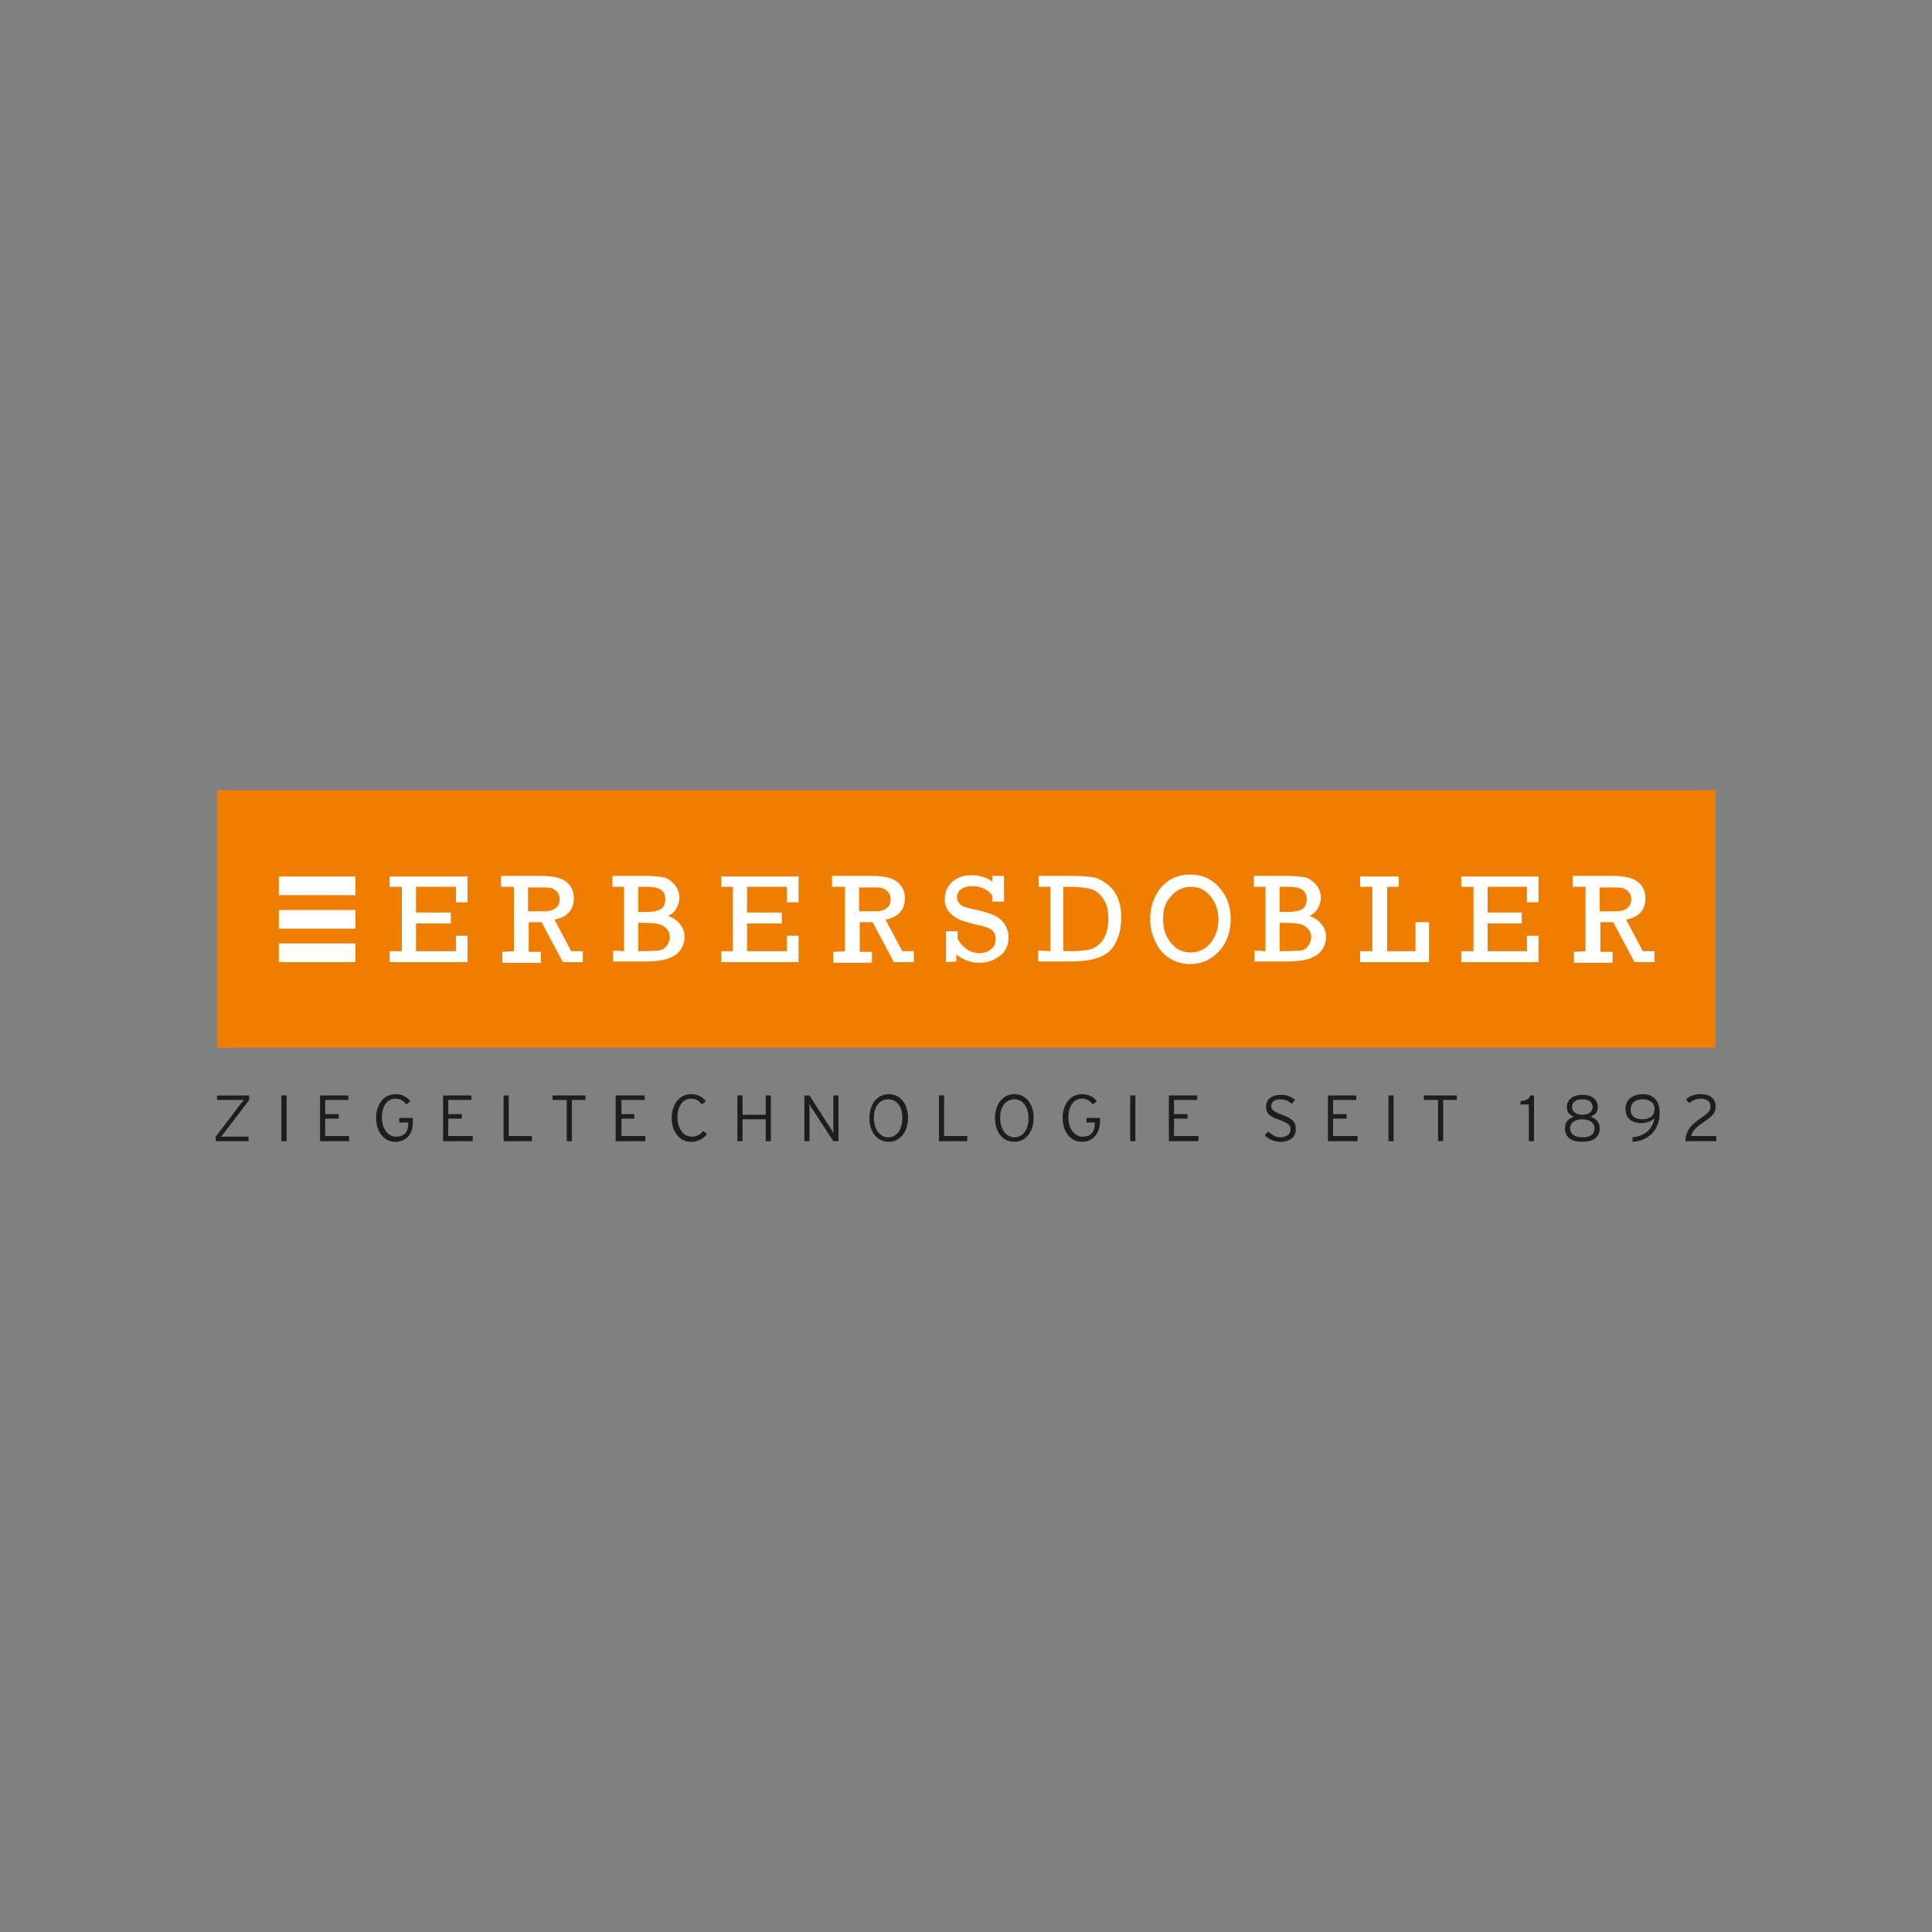 <svg xmlns="http://www.w3.org/2000/svg" xmlns:xlink="http://www.w3.org/1999/xlink" id="Ebene_1" x="0px" y="0px" width="300px" height="300px" viewBox="0 0 300 300" style="enable-background:new 0 0 300 300;" xml:space="preserve">
<rect x="0" y="0" width="300" height="300" fill="#808080" stroke="none"/>
<style type="text/css">
	.st0{fill:#EE7D00;}
	.st1{fill:#FFFFFF;}
	.st2{fill:#1D1D1B;}
</style>
<g>
	<g>
		<g>
			<g>
				<g id="Farbig">
					<g id="Erbersdobler">
						<g>
							<rect x="33.7" y="122.7" class="st0" width="232.7" height="40"></rect>
							<rect x="43.3" y="146.5" class="st1" width="11.9" height="2.9"></rect>
							<rect x="43.3" y="141.3" class="st1" width="11.9" height="2.9"></rect>
							<rect x="43.3" y="136.1" class="st1" width="11.9" height="2.9"></rect>
							<polygon class="st1" points="62.4,147.7 62.4,137.7 60.5,137.7 60.5,136.1 72.6,136.1 72.6,140.1 70.8,140.1 70.8,137.7          64.6,137.7 64.6,141.7 70,141.7 70,143.4 64.6,143.4 64.6,147.7 70.8,147.7 70.8,145.3 72.6,145.3 72.6,149.4 60.5,149.4          60.5,147.7        "></polygon>
							<g>
								<path class="st1" d="M82,141.5h1.7c0.8,0,1.4,0,1.8-0.1s0.7-0.3,1-0.6s0.4-0.7,0.4-1.2c0-0.4-0.1-0.8-0.4-1.1          s-0.6-0.5-0.9-0.6c-0.4-0.1-0.9-0.1-1.7-0.1H82C82,137.7,82,141.5,82,141.5z M79.8,147.7v-10h-2V136h5.9          c1.2,0,2.2,0.1,2.9,0.3s1.3,0.5,1.8,1.1s0.7,1.3,0.7,2.1c0,1.8-1,2.9-3,3.3l2.6,4.9h1.8v1.7h-3.1l-3.3-6.2h-2v4.6H84v1.7h-6          v-1.7L79.8,147.7L79.8,147.7z"></path>
								<path class="st1" d="M99.1,147.7h0.8c1.1,0,1.9-0.1,2.4-0.1c0.5-0.1,0.9-0.3,1.2-0.7s0.5-0.8,0.5-1.4c0-0.5-0.2-1-0.5-1.3          s-0.7-0.6-1.2-0.7c-0.5-0.1-1.1-0.2-2-0.2h-1.2C99.1,143.3,99.1,147.7,99.1,147.7z M99.1,141.6h1.4c1,0,1.8-0.2,2.2-0.5          c0.4-0.3,0.6-0.8,0.6-1.5c0-1.3-0.9-1.9-2.8-1.9h-1.4C99.1,137.7,99.1,141.6,99.1,141.6z M96.9,147.7v-10h-1.8V136h4.8          c1.3,0,2.3,0.1,3,0.2c0.7,0.1,1.2,0.5,1.8,1.1c0.5,0.6,0.8,1.3,0.8,2.1c0,0.6-0.2,1.2-0.5,1.7s-0.7,0.9-1.3,1.1          c0.8,0.3,1.4,0.7,1.9,1.3s0.7,1.3,0.7,2s-0.2,1.3-0.5,1.8s-0.8,1-1.3,1.2c-0.5,0.3-1.1,0.5-1.8,0.6          c-0.6,0.1-1.5,0.2-2.6,0.2h-4.9v-1.7L96.9,147.7L96.9,147.7z"></path>
							</g>
							<polygon class="st1" points="113.8,147.7 113.8,137.7 112,137.7 112,136.1 124,136.1 124,140.1 122.2,140.1 122.2,137.7          116,137.7 116,141.7 121.4,141.7 121.4,143.4 116,143.4 116,147.7 122.2,147.7 122.2,145.3 124,145.3 124,149.4 112,149.4          112,147.7        "></polygon>
							<g>
								<path class="st1" d="M133.4,141.5h1.7c0.8,0,1.4,0,1.8-0.1c0.4-0.1,0.7-0.3,1-0.6s0.4-0.7,0.4-1.2c0-0.4-0.1-0.8-0.4-1.1          c-0.3-0.3-0.6-0.5-0.9-0.6c-0.4-0.1-0.9-0.1-1.7-0.1h-1.9L133.4,141.5L133.4,141.5z M131.2,147.7v-10h-2V136h5.9          c1.2,0,2.2,0.1,2.9,0.3s1.3,0.5,1.8,1.1s0.7,1.3,0.7,2.1c0,1.8-1,2.9-3,3.3l2.6,4.9h1.8v1.7h-3.1l-3.3-6.2h-2v4.6h1.9v1.7          h-6v-1.7L131.2,147.7L131.2,147.7z"></path>
								<path class="st1" d="M146.9,149.4v-4.8h1.8v1.2c0.9,1.5,2,2.2,3.4,2.2c0.7,0,1.3-0.2,1.8-0.6c0.5-0.4,0.7-0.9,0.7-1.6          c0-0.6-0.2-1.1-0.6-1.4c-0.4-0.3-1.2-0.6-2.3-0.8c-1.3-0.3-2.3-0.6-2.9-0.9s-1.1-0.7-1.5-1.2s-0.6-1.2-0.6-1.9          c0-1.1,0.4-2,1.2-2.7s1.8-1,3-1s2.2,0.3,3.2,1V136h1.8v4h-1.8v-0.9c-0.7-1-1.8-1.5-3.1-1.5c-0.8,0-1.4,0.2-1.8,0.5          c-0.4,0.3-0.6,0.7-0.6,1.2c0,0.4,0.1,0.7,0.3,0.9c0.2,0.3,0.5,0.5,0.8,0.6s1,0.3,2,0.5c1.3,0.3,2.2,0.6,2.8,0.9          c0.6,0.3,1.1,0.7,1.5,1.3s0.6,1.3,0.6,2.1c0,1.1-0.4,2.1-1.3,2.8c-0.9,0.7-1.9,1.1-3.2,1.1s-2.5-0.4-3.6-1.3v1.1          L146.9,149.4L146.9,149.4z"></path>
								<path class="st1" d="M165.1,147.7h1c1.2,0,2.1-0.1,2.8-0.2c0.7-0.1,1.2-0.4,1.7-0.8c0.5-0.4,0.8-0.9,1.1-1.6          c0.3-0.7,0.4-1.6,0.4-2.5c0-1.2-0.2-2.1-0.7-2.9c-0.5-0.8-1.1-1.3-1.8-1.6c-0.7-0.2-1.9-0.4-3.4-0.4h-1.1V147.7z           M163.1,147.7v-10h-1.8V136h5.1c1.4,0,2.5,0.1,3.2,0.2c0.8,0.1,1.5,0.5,2.2,1s1.3,1.2,1.7,2.1c0.4,0.9,0.6,1.9,0.6,3.1          c0,1.3-0.2,2.5-0.6,3.4c-0.4,1-0.9,1.7-1.6,2.2c-0.7,0.5-1.5,0.8-2.4,1s-2.1,0.3-3.5,0.3h-4.8v-1.7L163.1,147.7L163.1,147.7          z"></path>
								<path class="st1" d="M180.6,142.7c0,1.5,0.4,2.7,1.2,3.7s1.8,1.5,3.1,1.5c1.2,0,2.3-0.5,3.1-1.5s1.2-2.2,1.2-3.6          c0-1.4-0.4-2.6-1.2-3.6s-1.8-1.5-3.1-1.5c-1.2,0-2.2,0.5-3,1.4C180.9,140.1,180.6,141.3,180.6,142.7 M178.6,142.7          c0-1.9,0.6-3.6,1.7-4.9c1.1-1.3,2.6-2,4.5-2s3.4,0.7,4.5,2c1.2,1.3,1.8,2.9,1.8,4.9s-0.6,3.7-1.8,5s-2.7,2-4.5,2          c-1.2,0-2.2-0.3-3.2-0.9c-1-0.6-1.7-1.5-2.2-2.6C178.8,145,178.6,143.9,178.6,142.7"></path>
								<path class="st1" d="M198.7,147.7h0.8c1.1,0,1.9-0.1,2.4-0.1s0.9-0.3,1.2-0.7s0.5-0.8,0.5-1.4c0-0.5-0.2-1-0.5-1.3          s-0.7-0.6-1.2-0.7c-0.5-0.1-1.1-0.2-2-0.2h-1.2V147.7L198.7,147.7z M198.7,141.6h1.4c1,0,1.8-0.2,2.2-0.5s0.6-0.8,0.6-1.5          c0-1.3-0.9-1.9-2.8-1.9h-1.4V141.6z M196.5,147.7v-10h-1.8V136h4.8c1.3,0,2.3,0.1,3,0.2c0.7,0.1,1.2,0.5,1.8,1.1          c0.5,0.6,0.8,1.3,0.8,2.1c0,0.6-0.2,1.2-0.5,1.7s-0.7,0.9-1.3,1.1c0.8,0.3,1.4,0.7,1.9,1.3s0.7,1.3,0.7,2s-0.2,1.3-0.5,1.8          s-0.8,1-1.3,1.2c-0.5,0.3-1.1,0.5-1.8,0.6c-0.6,0.1-1.5,0.2-2.6,0.2h-4.9v-1.7L196.5,147.7L196.5,147.7z"></path>
							</g>
							<polygon class="st1" points="213.1,147.7 213.1,137.7 211.2,137.7 211.2,136.1 217.2,136.1 217.2,137.7 215.4,137.7          215.4,147.7 219.8,147.7 219.8,143.2 221.9,143.2 221.9,149.4 211.2,149.4 211.2,147.7        "></polygon>
							<polygon class="st1" points="228.8,147.7 228.8,137.7 226.9,137.7 226.9,136.1 238.9,136.1 238.9,140.1 237.1,140.1          237.1,137.7 231,137.7 231,141.7 236.3,141.7 236.3,143.4 231,143.4 231,147.7 237.1,147.7 237.1,145.3 238.9,145.3          238.9,149.4 226.9,149.4 226.9,147.7        "></polygon>
							<g>
								<path class="st1" d="M248.4,141.5h1.7c0.8,0,1.4,0,1.8-0.1c0.4-0.1,0.7-0.3,1-0.6s0.4-0.7,0.4-1.2c0-0.4-0.1-0.8-0.4-1.1          c-0.3-0.3-0.6-0.5-0.9-0.6c-0.4-0.1-0.9-0.1-1.7-0.1h-1.9L248.4,141.5L248.4,141.5z M246.2,147.7v-10h-2V136h5.9          c1.2,0,2.2,0.1,2.9,0.3s1.3,0.5,1.8,1.1s0.7,1.3,0.7,2.1c0,1.8-1,2.9-3,3.3l2.6,4.9h1.8v1.7h-3.1l-3.3-6.2h-2v4.6h1.9v1.7          h-6v-1.7L246.2,147.7L246.2,147.7z"></path>
								<path class="st2" d="M33.5,177.2v-0.7l3.5-4.6c0.3-0.4,0.6-0.8,0.9-1.1H37h-3.3v-0.7h5v0.7l-3.5,4.6          c-0.3,0.4-0.6,0.8-0.9,1.1h0.8h3.5v0.7H33.5L33.5,177.2z"></path>
							</g>
							<rect x="43.7" y="170.1" class="st2" width="0.8" height="7.1"></rect>
							<polygon class="st2" points="49.7,177.2 49.7,170.1 54.1,170.1 54.1,170.8 50.5,170.8 50.5,173 52.6,173 52.6,173.7          50.5,173.7 50.5,176.4 54.2,176.4 54.2,177.2        "></polygon>
							<g>
								<path class="st2" d="M61.4,177.3c-1.8,0-3-1.6-3-3.7c0-2.1,1.2-3.7,3-3.7c1,0,1.8,0.4,2.3,1.1l-0.6,0.5          c-0.5-0.6-0.9-0.9-1.7-0.9c-1.3,0-2.1,1.2-2.1,2.9s0.9,3,2.2,3s1.9-0.7,1.9-2.1v-0.1H62v-0.7h2.1v0.7          C64.1,176.3,62.9,177.3,61.4,177.3"></path>
							</g>
							<polygon class="st2" points="68.8,177.2 68.8,170.1 73.2,170.1 73.2,170.8 69.6,170.8 69.6,173 71.7,173 71.7,173.7          69.6,173.7 69.6,176.4 73.4,176.4 73.4,177.2        "></polygon>
							<polygon class="st2" points="78.2,177.2 78.2,170.1 79,170.1 79,176.4 82.6,176.4 82.6,177.2        "></polygon>
							<polygon class="st2" points="88.8,170.8 88.8,177.2 88,177.2 88,170.8 85.8,170.8 85.8,170.1 90.9,170.1 90.9,170.8                 "></polygon>
							<polygon class="st2" points="95.6,177.2 95.6,170.1 100.1,170.1 100.1,170.8 96.5,170.8 96.5,173 98.5,173 98.5,173.7          96.5,173.7 96.5,176.4 100.2,176.4 100.2,177.2        "></polygon>
							<g>
								<path class="st2" d="M107.3,177.3c-1.8,0-3-1.6-3-3.7c0-2.1,1.2-3.7,3-3.7c1,0,1.8,0.4,2.3,1.1l-0.6,0.5          c-0.5-0.6-0.9-0.9-1.7-0.9c-1.3,0-2.1,1.2-2.1,2.9s0.9,3,2.2,3c0.8,0,1.3-0.3,1.8-0.9l0.6,0.5          C109.2,176.8,108.4,177.3,107.3,177.3"></path>
							</g>
							<polygon class="st2" points="118.9,177.2 118.9,173.8 115.3,173.8 115.3,177.2 114.5,177.2 114.5,170.1 115.3,170.1          115.3,173.1 118.9,173.1 118.9,170.1 119.7,170.1 119.7,177.2        "></polygon>
							<g>
								<path class="st2" d="M129.4,177.2l-3.2-4.9c-0.2-0.2-0.4-0.7-0.5-0.9v0.5v5.3h-0.8v-7.1h0.8l3.2,5c0.2,0.2,0.4,0.7,0.5,0.9          v-0.5v-5.4h0.8v7.1L129.4,177.2L129.4,177.2z"></path>
								<path class="st2" d="M137.9,170.7c-1.3,0-2.2,1.1-2.2,2.9s1,3,2.2,3c1.3,0,2.2-1.1,2.2-2.9          C140.2,171.8,139.2,170.7,137.9,170.7 M138,177.3c-1.8,0-3-1.5-3-3.7c0-2.1,1.2-3.7,3-3.7s3,1.5,3,3.7          C141,175.7,139.8,177.3,138,177.3"></path>
							</g>
							<polygon class="st2" points="145.8,177.2 145.8,170.1 146.6,170.1 146.6,176.4 150.2,176.4 150.2,177.2        "></polygon>
							<g>
								<path class="st2" d="M157.5,170.7c-1.3,0-2.2,1.1-2.2,2.9s1,3,2.2,3c1.3,0,2.2-1.1,2.2-2.9          C159.7,171.8,158.8,170.7,157.5,170.7 M157.5,177.3c-1.8,0-3-1.5-3-3.7c0-2.1,1.2-3.7,3-3.7s3,1.5,3,3.7          C160.5,175.7,159.3,177.3,157.5,177.3"></path>
								<path class="st2" d="M168,177.3c-1.8,0-3-1.6-3-3.7c0-2.1,1.2-3.7,3-3.7c1,0,1.8,0.4,2.3,1.1l-0.6,0.5          c-0.5-0.6-0.9-0.9-1.7-0.9c-1.3,0-2.1,1.2-2.1,2.9s0.9,3,2.2,3s1.9-0.7,1.9-2.1v-0.1h-1.3v-0.7h2.1v0.7          C170.7,176.3,169.5,177.3,168,177.3"></path>
							</g>
							<rect x="175.5" y="170.1" class="st2" width="0.8" height="7.1"></rect>
							<polygon class="st2" points="181.5,177.2 181.5,170.1 185.9,170.1 185.9,170.8 182.3,170.8 182.3,173 184.4,173 184.4,173.7          182.3,173.7 182.3,176.4 186.1,176.4 186.1,177.2        "></polygon>
							<g>
								<path class="st2" d="M198.9,177.3c-1,0-1.9-0.4-2.5-1l0.5-0.6c0.6,0.5,1.2,0.9,1.9,0.9c1,0,1.6-0.5,1.6-1.2s-0.4-1-1.7-1.5          c-1.6-0.5-2.1-1-2.1-2.1s0.9-1.8,2.3-1.8c1,0,1.6,0.3,2.2,0.8l-0.5,0.6c-0.5-0.4-1-0.7-1.8-0.7c-1,0-1.4,0.5-1.4,1          c0,0.6,0.3,0.9,1.7,1.4c1.6,0.6,2.1,1.1,2.1,2.2C201.3,176.4,200.4,177.3,198.9,177.3"></path>
							</g>
							<polygon class="st2" points="206.2,177.2 206.2,170.1 210.6,170.1 210.6,170.8 207,170.8 207,173 209.1,173 209.1,173.7          207,173.7 207,176.4 210.8,176.4 210.8,177.2        "></polygon>
							<rect x="215.6" y="170.1" class="st2" width="0.8" height="7.1"></rect>
							<polygon class="st2" points="224.1,170.8 224.1,177.2 223.3,177.2 223.3,170.8 221.1,170.8 221.1,170.1 226.2,170.1          226.2,170.8        "></polygon>
							<g>
								<path class="st2" d="M237.4,177.2v-5.7h-1.3V171c0.8-0.1,1.4-0.3,1.5-0.9h0.6v7.1L237.4,177.2L237.4,177.2z"></path>
								<path class="st2" d="M245.7,170.7c-1.2,0-1.6,0.6-1.6,1.2c0,0.7,0.6,1.2,1.6,1.2s1.6-0.5,1.6-1.2          C247.3,171.3,246.9,170.7,245.7,170.7 M245.7,173.8c-1.2,0-1.9,0.6-1.9,1.4c0,0.8,0.6,1.4,1.9,1.4c1.3,0,1.9-0.5,1.9-1.4          C247.6,174.4,246.9,173.8,245.7,173.8 M245.7,177.3c-1.7,0-2.7-0.7-2.7-2.1c0-0.9,0.5-1.5,1.4-1.8c-0.7-0.3-1.1-0.7-1.1-1.5          c0-1.1,0.9-1.9,2.4-1.9c1.6,0,2.4,0.8,2.4,1.9c0,0.8-0.4,1.2-1.1,1.5c0.9,0.3,1.4,0.9,1.4,1.8          C248.4,176.6,247.4,177.3,245.7,177.3"></path>
								<path class="st2" d="M255.1,170.7c-1.2,0-1.9,0.6-1.9,1.6s0.7,1.5,1.8,1.5c1.2,0,1.9-0.6,1.9-1.5          C257,171.3,256.2,170.7,255.1,170.7 M253.5,177.3v-0.7c1.9-0.2,3.1-1.2,3.4-3c-0.5,0.5-1.1,0.8-2.1,0.8          c-1.3,0-2.4-0.7-2.4-2.2s1.2-2.3,2.7-2.3c1.4,0,2.6,0.8,2.6,2.8C257.8,174.6,256.7,177.1,253.5,177.3"></path>
								<path class="st2" d="M261.7,177.2c0.1-1.8,1-2.6,2.3-3.5s1.6-1.2,1.6-1.9s-0.5-1.2-1.5-1.2c-0.8,0-1.3,0.3-1.8,0.7l-0.5-0.6          c0.6-0.5,1.2-0.8,2.3-0.8c1.3,0,2.3,0.6,2.3,1.9c0,1.1-0.5,1.5-1.8,2.4c-1.5,1-1.8,1.5-2,2.2h3.9v0.8L261.7,177.2          L261.7,177.2z"></path>
							</g>
						</g>
					</g>
				</g>
			</g>
		</g>
	</g>
</g>
</svg>